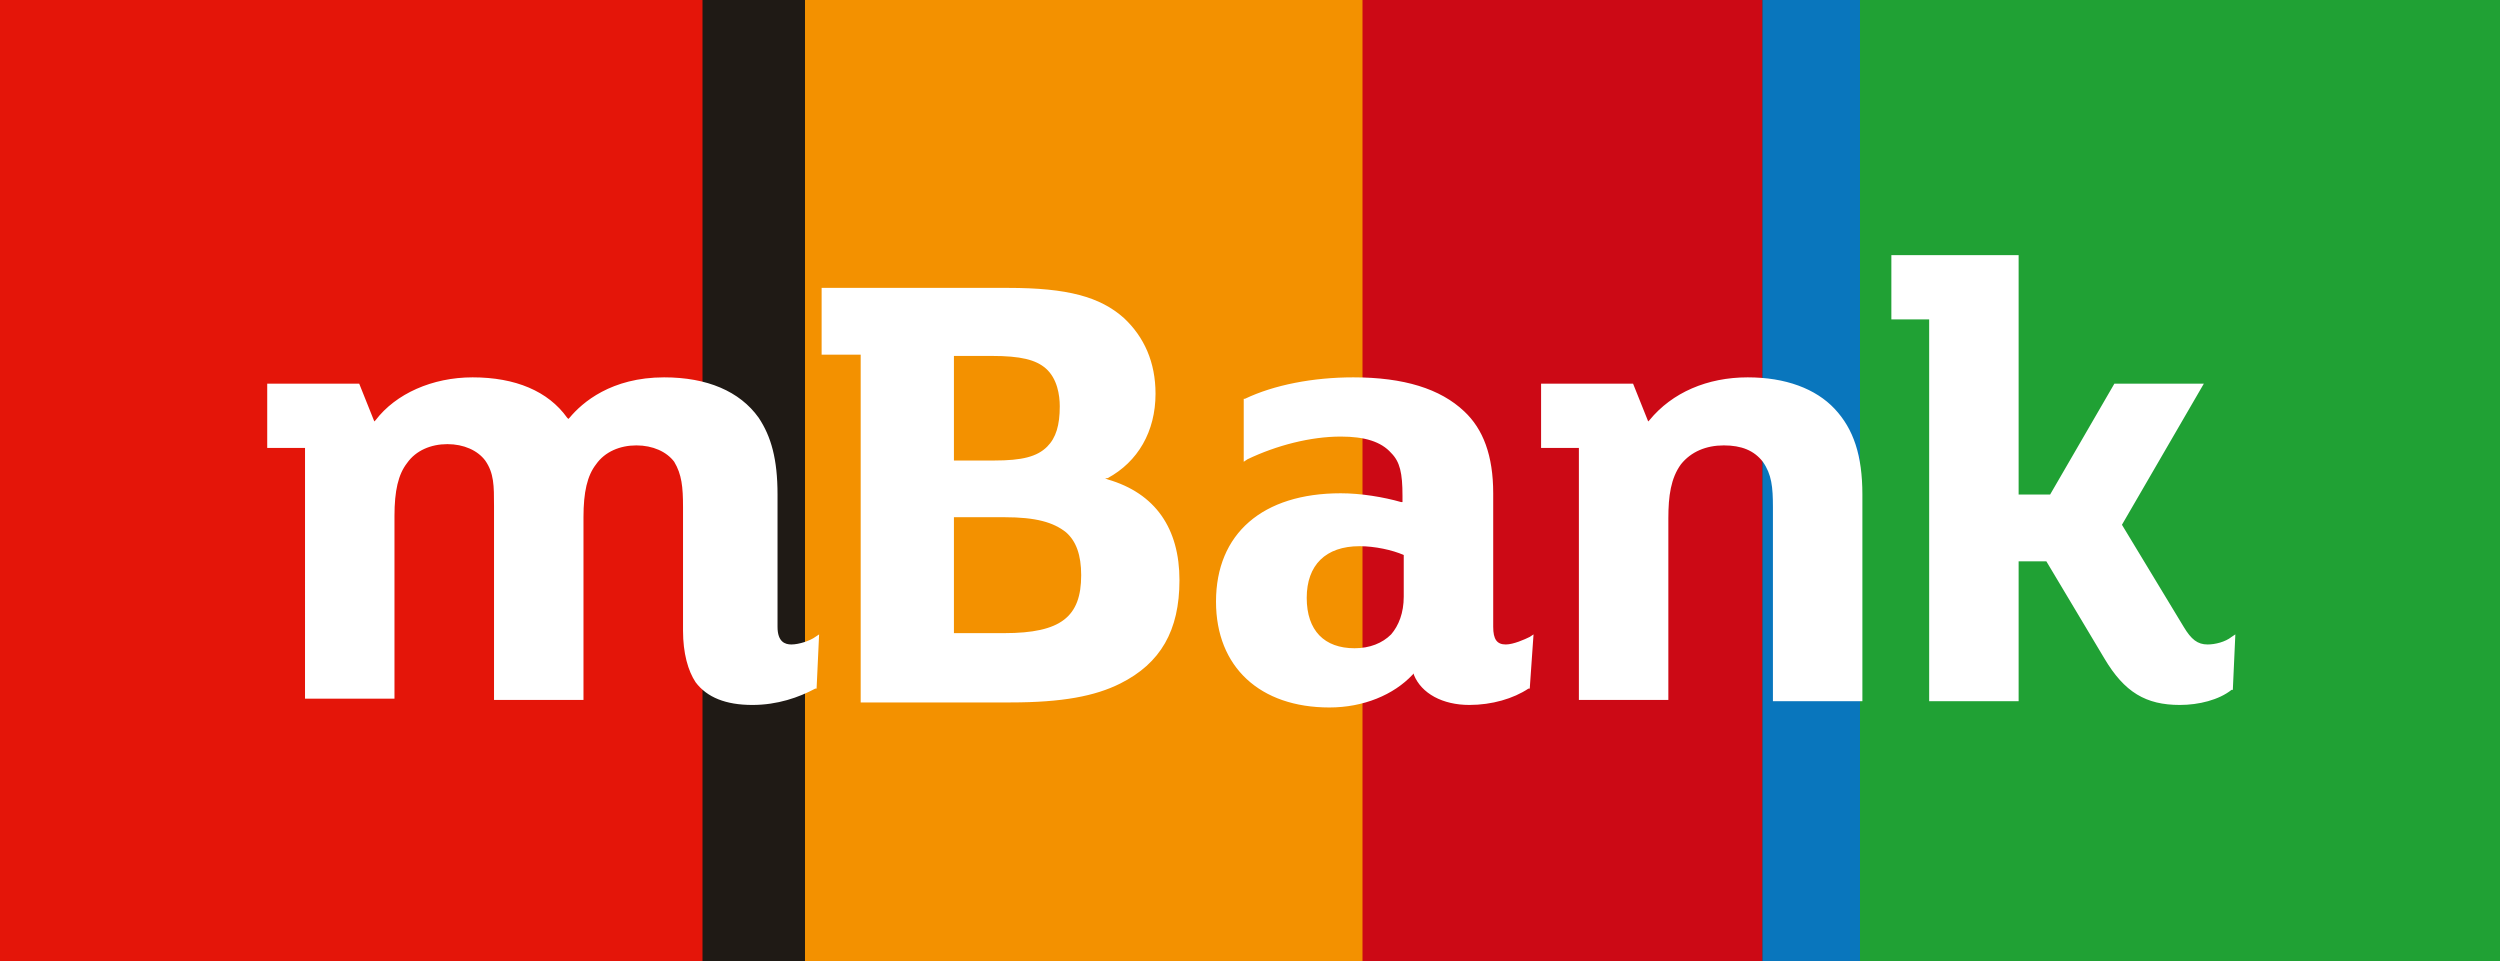<?xml version="1.0" encoding="utf-8"?>
<!-- Generator: Adobe Illustrator 25.4.1, SVG Export Plug-In . SVG Version: 6.00 Build 0)  -->
<svg version="1.1"
	 id="Layer_1" xmlns:cc="http://creativecommons.org/ns#" xmlns:dc="http://purl.org/dc/elements/1.1/" xmlns:rdf="http://www.w3.org/1999/02/22-rdf-syntax-ns#"
	 xmlns="http://www.w3.org/2000/svg" xmlns:xlink="http://www.w3.org/1999/xlink" x="0px" y="0px" viewBox="0 0 200 76.9"
	 style="enable-background:new 0 0 200 76.9;" xml:space="preserve">
<rect x="0" y="0" width="200" height="76.9" fill="#333333" stroke="none"/>
<style type="text/css">
	.st0{fill:#E41509;}
	.st1{fill:#F39100;}
	.st2{fill:#CC0915;}
	.st3{fill:#20A134;}
	.st4{fill:#0976BD;}
	.st5{fill:#1F1A15;}
	.st6{fill:#FFFFFF;}
</style>
<g>
	<path class="st0" d="M56.3,76.9H0V0h56.3V76.9z"/>
	<path class="st1" d="M109.6,0H64.4v76.9h45.2V0z"/>
	<path class="st2" d="M141,0h-32v76.9h32V0z"/>
	<path class="st3" d="M200,0h-51.2v76.9H200V0z"/>
	<path class="st4" d="M148.8,0H141v76.9h7.8V0z"/>
	<path class="st5" d="M64.4,0h-8.2v76.9h8.2V0z"/>
</g>
<g transform="matrix(1.008 0 0 -1.008 76.314 36.841)">
	<path class="st6" d="M0,0h3.2c2.2,0,3.4,0.3,4.2,1.1c0.7,0.7,1,1.7,1,3.2c0,0.9-0.2,2.2-1.1,3c-0.8,0.7-2,1-4.3,1H0L0,0z M0-13.7h4
		c4.5,0,6.1,1.3,6.1,4.6c0,1.6-0.4,2.7-1.2,3.4C7.9-4.9,6.5-4.5,4-4.5H0V-13.7z M-7.4-19.1V8.4h-3.1v5.3H4.3c4.7,0,7.3-0.7,9.2-2.4
		c1.6-1.5,2.5-3.5,2.5-6c0-3-1.4-5.4-3.8-6.7L12-1.4l0.2-0.1c3.8-1.1,5.7-3.9,5.7-8c0-4-1.5-6.6-4.7-8.2c-2-1-4.6-1.5-8.7-1.5H-7.4z
		 M65-19.1v15.4c0,1.6-0.1,2.6-0.8,3.6c-0.7,0.9-1.7,1.3-3.1,1.3c-1.4,0-2.6-0.5-3.4-1.5c-0.8-1.1-1-2.5-1-4.3v-14.4h-7.1V1h-3v5.1
		h7.3l1.2-3l0.1,0.1C57,5.4,59.8,6.6,63,6.6c3,0,5.4-0.9,6.9-2.5c1.5-1.6,2.2-3.7,2.2-6.8v-16.4H65z M97.3-19.4c-2.7,0-4.4,1-6,3.7
		L86.7-8h-2.2v-11.1h-7.1v30.3h-3v5.1h10.1v-19H87l5.1,8.8h7.1L92.7-5.1l4.9-8.1c0.6-1,1.1-1.4,1.9-1.4c0.6,0,1.4,0.2,1.9,0.6
		l0.3,0.2l-0.2-4.4l-0.1,0C100.4-19,98.8-19.4,97.3-19.4 M-16-19.4c-2.1,0-3.6,0.6-4.5,1.8c-0.6,0.9-1,2.3-1,4.1v9.8
		c0,1.6-0.1,2.6-0.7,3.6c-0.6,0.8-1.7,1.3-3,1.3c-1.3,0-2.5-0.5-3.2-1.5c-0.7-0.9-1-2.2-1-4.2v-14.5h-7.1v15.4c0,1.6,0,2.6-0.7,3.6
		c-0.6,0.8-1.7,1.3-3,1.3c-1.3,0-2.5-0.5-3.2-1.5c-0.7-0.9-1-2.2-1-4.2v-14.5h-7.1V1h-3v5.1h7.3l1.2-3l0.1,0.1
		c1.6,2.1,4.5,3.4,7.7,3.4c3.4,0,6-1.1,7.5-3.2l0.1-0.1l0.1,0.1c1,1.2,3.3,3.2,7.5,3.2c3.4,0,6-1.1,7.5-3.2c1-1.5,1.5-3.3,1.5-6.1
		v-10.5c0-1.2,0.6-1.4,1.1-1.4c0.6,0,1.5,0.3,1.9,0.6l0.3,0.2l-0.2-4.3l-0.1,0C-12.3-18.8-14-19.4-16-19.4 M32.2-6.8
		c-2.7,0-4.2-1.5-4.2-4.1c0-2.6,1.4-4,3.8-4c1.2,0,2.2,0.4,2.9,1.1c0.6,0.7,1,1.7,1,3v3.3l0,0C34.8-7.1,33.4-6.8,32.2-6.8
		 M29.8-19.6c-5.5,0-9,3.2-9,8.4c0,5.4,3.7,8.6,9.9,8.6c1.6,0,3.4-0.3,4.8-0.7l0.1,0v0.5c0,1.8-0.2,2.7-0.9,3.4
		c-0.8,0.9-2.1,1.3-4,1.3c-2.4,0-5.1-0.7-7.4-1.8L23-0.1v5l0.1,0c2.3,1.1,5.4,1.7,8.6,1.7c4,0,6.9-0.9,8.8-2.7
		c1.5-1.4,2.3-3.5,2.3-6.5v-10.6c0-1,0.3-1.4,1-1.4c0.6,0,1.5,0.4,1.9,0.6l0.3,0.2l-0.3-4.3l-0.1,0c-1.2-0.8-2.9-1.3-4.7-1.3
		c-2.1,0-3.8,0.9-4.4,2.4l0,0.1L36.4-17C34.9-18.6,32.5-19.6,29.8-19.6"/>
</g>
</svg>
